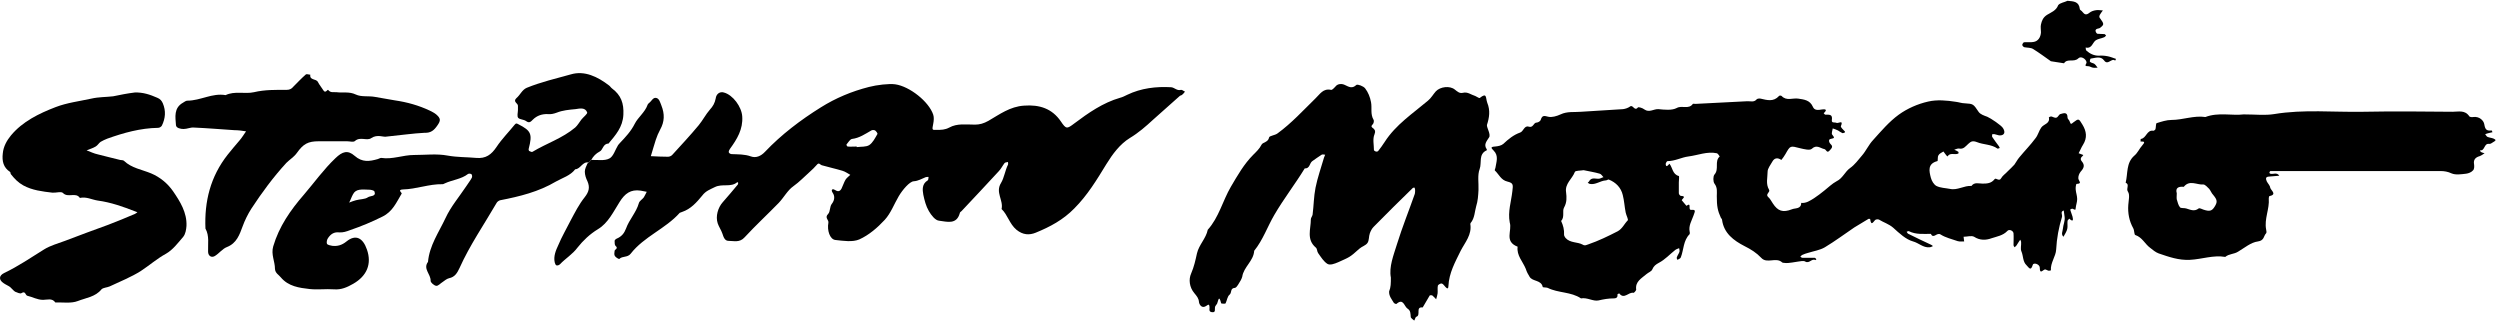 <svg xmlns="http://www.w3.org/2000/svg" fill="none" viewBox="0 0 478 62" height="62" width="478">
<path fill="black" d="M288.661 42.534C288.271 40.468 288.941 38.569 289.164 36.559C289.331 35.275 289.331 34.995 288.215 34.716C286.986 34.437 286.595 33.32 285.814 32.594C285.758 32.538 285.869 32.259 285.925 32.092C286.093 30.975 286.595 29.802 285.59 28.797C285.088 28.295 284.92 28.071 285.869 28.015C286.428 27.96 287.042 27.848 287.433 27.513C288.382 26.619 289.387 25.782 290.672 25.335C291.286 25.112 291.453 23.939 292.291 24.218C293.184 24.498 293.184 23.437 293.799 23.437C294.078 23.437 294.524 23.157 294.58 22.934C294.86 22.041 295.195 22.096 296.032 22.32C296.702 22.487 297.652 22.208 298.377 21.873C299.662 21.259 301.002 21.482 302.286 21.371C304.966 21.203 307.647 21.035 310.327 20.868C310.774 20.812 311.276 20.645 311.667 20.366C312.226 19.919 312.505 21.371 313.175 20.533C313.287 20.421 314.068 20.645 314.403 20.924C315.353 21.594 316.19 20.812 317.084 20.868C318.256 20.98 319.652 21.147 320.601 20.645C321.607 20.086 322.891 20.98 323.673 19.863C323.728 19.807 324.008 19.863 324.175 19.863C327.47 19.695 330.764 19.528 334.003 19.36C334.673 19.305 335.343 19.64 335.901 18.97C336.013 18.858 336.404 18.802 336.627 18.858C337.856 19.137 339.084 19.528 340.145 18.355C340.201 18.244 340.536 18.244 340.648 18.355C341.597 19.36 342.77 18.69 343.831 18.858C344.947 19.025 346.064 19.137 346.623 20.421C346.902 21.091 347.516 21.091 348.409 20.924C349.247 20.812 349.303 21.091 348.689 21.65C348.8 21.761 348.912 21.929 349.024 21.929C349.75 21.929 350.42 21.817 350.252 22.934C350.14 23.604 350.811 23.325 351.146 23.492C351.425 23.66 352.542 22.822 351.983 24.107C351.871 24.33 352.486 24.833 352.765 25.168C352.765 25.224 352.765 25.335 352.709 25.335C352.542 25.391 352.374 25.503 352.262 25.447C351.983 25.335 351.704 25.112 351.425 24.944C351.09 24.777 350.755 24.665 350.42 24.553C350.364 24.944 350.14 25.503 350.308 25.726C350.699 26.284 350.922 26.396 350.029 26.564C349.582 26.619 349.638 27.178 350.029 27.569C350.587 28.071 350.14 28.406 349.805 28.797C349.303 29.356 349.191 28.63 348.856 28.518C348.019 28.351 347.348 27.569 346.399 28.462C346.008 28.797 344.947 28.518 344.221 28.351C342.267 27.848 342.323 27.792 341.374 29.467C341.15 29.858 340.871 30.249 340.592 30.584C339.866 30.081 339.252 30.193 338.861 30.919C338.526 31.533 337.967 32.203 337.967 32.818C337.967 33.934 337.577 35.163 338.247 36.28C338.526 36.782 337.409 37.117 338.135 37.731C338.47 38.011 338.693 38.513 338.973 38.904C339.922 40.356 340.871 40.691 342.602 40.021C343.216 39.742 344.389 40.021 344.389 38.792C345.338 38.904 346.12 38.346 346.846 37.899C347.516 37.452 348.186 36.95 348.8 36.447C349.582 35.833 350.308 35.107 351.146 34.66C352.318 34.102 352.765 32.818 353.714 32.148C354.663 31.477 355.278 30.584 356.004 29.747C356.785 28.853 357.288 27.68 358.125 26.787C359.689 25.056 361.197 23.269 363.039 21.929C364.659 20.756 366.669 19.863 368.679 19.416C370.354 19.025 372.253 19.193 373.984 19.472C374.486 19.528 375.101 19.751 375.659 19.751C377.334 19.863 377.278 19.863 378.339 21.426C378.674 21.873 379.344 22.096 379.959 22.32C380.629 22.599 382.695 23.995 382.974 24.498C383.477 25.279 383.253 25.893 382.36 25.893C382.08 25.893 381.745 25.726 381.41 25.67C381.243 25.614 381.075 25.67 380.908 25.67C380.908 25.838 380.852 26.061 380.908 26.173C381.299 26.787 381.745 27.345 382.192 27.96C382.248 28.071 382.304 28.183 382.36 28.295C382.192 28.351 381.969 28.462 381.913 28.406C380.74 27.569 379.233 27.68 378.004 27.178C377.111 26.843 376.832 27.066 376.329 27.513C375.827 27.96 375.436 28.574 374.598 28.406C374.319 28.351 373.984 28.518 373.649 28.63C373.928 28.741 374.207 28.853 374.431 29.021C374.486 29.076 374.486 29.356 374.431 29.356C373.76 29.691 372.867 29.076 372.364 29.914C372.253 29.802 372.141 29.747 372.085 29.635C371.918 29.411 371.75 29.188 371.583 28.965C371.248 29.188 370.801 29.356 370.633 29.691C370.41 30.026 370.578 30.807 370.41 30.807C368.512 31.31 368.847 32.706 369.182 33.99C369.349 34.605 369.74 35.275 370.243 35.554C371.024 35.945 371.974 35.945 372.811 36.112C374.263 36.447 375.547 35.442 376.943 35.554C377.502 34.772 378.339 35.107 379.065 35.107C379.959 35.107 380.74 35.051 381.355 34.269C381.634 33.879 382.248 34.828 382.639 34.046C382.918 33.544 383.476 33.209 383.867 32.762C384.314 32.315 384.761 31.924 385.152 31.477C385.487 31.031 385.71 30.528 386.101 30.081C387.106 28.853 388.223 27.736 389.172 26.452C389.675 25.838 389.842 25 390.289 24.386C390.736 23.716 392.02 23.66 391.741 22.431C391.741 22.431 392.02 22.264 392.187 22.264C392.522 22.32 392.857 22.599 393.193 22.487C393.472 22.431 393.639 21.929 393.918 21.817C394.533 21.65 395.314 21.315 395.314 22.487C395.314 22.767 395.705 22.99 395.761 23.325C395.929 23.883 396.096 23.66 396.375 23.437C397.492 22.599 397.436 22.655 398.162 23.828C398.944 25.112 399.111 26.34 398.274 27.68C398.106 27.96 397.939 28.239 397.827 28.518C397.716 28.797 397.548 29.021 397.436 29.3C397.715 29.411 398.051 29.523 398.33 29.635C398.274 29.691 398.274 29.747 398.218 29.802C397.883 30.081 397.66 30.416 398.051 30.863C398.665 31.589 398.441 32.148 397.827 32.818C397.548 33.153 397.325 33.711 397.38 34.158C397.492 34.66 398.162 35.107 397.045 35.163C396.934 35.163 396.822 35.889 396.878 36.28C396.934 36.894 397.157 37.452 397.157 38.066C397.157 38.625 396.934 39.183 396.878 39.742C396.822 40.188 396.878 40.188 396.264 39.909C396.152 39.853 395.817 40.077 395.817 40.077C395.929 40.523 396.152 40.97 396.264 41.417C396.375 41.919 396.487 42.59 395.649 41.808C395.538 41.975 395.314 42.087 395.314 42.255C395.259 42.757 395.37 43.315 395.259 43.762C395.147 44.265 394.812 44.767 394.533 45.27C394.03 44.767 394.365 44.321 394.421 43.762C394.477 42.98 394.868 42.255 394.756 41.473C394.7 41.082 394.644 40.691 394.589 40.244C393.863 40.468 394.365 41.026 394.253 41.473C393.639 43.483 393.248 45.549 393.137 47.727C393.081 49.011 392.02 50.239 392.132 51.691C392.132 51.691 391.797 51.803 391.629 51.747C391.406 51.691 391.126 51.468 390.959 51.524C390.512 51.691 390.01 52.473 390.01 51.189C390.01 50.519 388.837 50.128 388.67 50.63C388.279 51.915 387.944 51.189 387.497 50.742C386.715 50.016 386.883 48.955 386.492 48.062C386.268 47.559 386.492 46.889 386.436 46.275C386.436 46.107 386.324 45.996 386.268 45.828C386.157 45.996 386.045 46.163 385.933 46.331C385.822 46.554 385.654 46.722 385.543 46.945C385.431 47.057 385.319 47.168 385.208 47.28C385.096 47.168 384.984 47.001 384.984 46.889C384.984 46.107 385.04 45.326 384.984 44.6C384.928 44.097 384.147 43.762 383.812 44.153C382.974 45.046 381.801 45.214 380.796 45.549C379.735 45.94 378.563 45.996 377.446 45.27C376.943 44.991 376.106 45.27 375.436 45.27C375.491 45.549 375.491 45.884 375.547 46.163C375.156 46.163 374.71 46.219 374.319 46.107C373.202 45.717 371.974 45.437 371.024 44.823C370.298 44.376 369.684 45.772 369.182 44.711C367.786 44.711 366.334 44.879 364.994 44.209C364.882 44.153 364.659 44.265 364.547 44.321C364.659 44.432 364.714 44.656 364.882 44.711C366.334 45.437 367.73 46.107 369.182 46.778C369.349 46.833 369.461 46.945 369.573 47.057C369.349 47.168 369.126 47.28 368.902 47.28C367.73 47.392 366.836 46.442 365.775 46.163C364.379 45.772 363.151 44.6 361.978 43.539C361.141 42.813 360.136 42.534 359.242 41.975C359.131 41.919 358.851 41.919 358.684 41.975C358.293 42.087 357.79 43.539 357.567 41.864C357.567 41.864 357.288 41.808 357.232 41.864C356.339 42.422 355.445 42.925 354.552 43.483C352.653 44.767 350.866 46.107 348.912 47.28C347.963 47.838 346.79 48.006 345.729 48.341C345.338 48.453 344.947 48.564 344.612 48.732C344.445 48.788 344.389 48.955 344.221 49.067C344.333 49.178 344.501 49.29 344.612 49.29C345.394 49.29 346.176 49.29 346.958 49.29C347.069 49.29 347.181 49.458 347.293 49.569C347.237 49.625 347.125 49.737 347.125 49.737C346.399 49.346 345.952 50.463 345.171 50.016C344.836 49.793 344.277 49.96 343.775 50.016C343.551 50.072 341.709 50.351 341.485 50.295C341.262 50.239 340.927 50.295 340.759 50.184C339.587 49.067 337.856 50.519 336.739 49.29C335.846 48.341 334.785 47.671 333.556 47.057C331.49 45.996 329.592 44.6 329.257 42.031C329.257 41.864 329.089 41.752 329.033 41.64C328.419 40.3 328.251 39.462 328.251 37.508C328.251 36.726 328.419 35.889 327.805 35.107C327.526 34.716 327.526 33.711 327.805 33.376C328.754 32.315 327.749 30.863 328.81 29.914C328.642 29.691 328.475 29.356 328.251 29.3C326.409 28.909 324.622 29.691 322.835 29.914C321.495 30.081 320.266 30.807 318.815 30.807C318.703 30.807 318.48 31.198 318.48 31.366C318.535 31.98 318.815 31.757 319.038 31.477C319.094 31.422 319.15 31.366 319.205 31.31C319.82 32.092 319.764 33.32 320.992 33.655C321.104 33.711 320.992 34.437 320.992 34.884C320.992 35.554 320.992 36.28 320.992 36.95C320.992 37.117 321.216 37.452 321.383 37.452C322.556 37.508 321.607 38.011 321.551 38.29L322.444 39.351C323.561 38.569 322.612 40.188 323.393 40.133C324.399 40.021 324.008 40.523 323.784 41.249C323.449 42.199 322.835 43.148 323.058 44.265C323.114 44.432 323.114 44.656 323.058 44.767C321.83 45.996 321.942 47.727 321.383 49.178C321.327 49.346 321.16 49.458 321.048 49.514C320.936 49.569 320.825 49.625 320.713 49.681C320.657 49.514 320.546 49.346 320.601 49.234C320.713 48.843 320.992 48.508 321.104 48.173C321.16 47.95 321.104 47.671 321.048 47.447C320.825 47.559 320.546 47.615 320.322 47.783C319.261 48.62 318.368 49.625 317.195 50.239C316.581 50.575 316.19 50.854 315.911 51.524C315.743 51.915 315.185 52.082 314.794 52.417C313.901 53.199 312.616 53.813 312.84 55.377C312.84 55.544 312.449 55.991 312.337 55.991C311.388 55.768 310.55 57.331 309.601 56.103C309.601 56.103 309.266 56.214 309.266 56.27C309.322 56.773 309.154 57.052 308.54 57.052C307.535 57.052 306.586 57.219 305.637 57.443C304.631 57.666 303.459 56.828 302.286 57.052C300.388 55.768 297.931 56.047 295.92 55.042C295.641 54.93 295.027 54.986 294.971 54.874C294.692 53.478 293.017 53.869 292.458 52.92C292.179 52.473 291.9 51.971 291.733 51.412C291.174 50.016 289.946 48.843 290.169 47.168C287.545 46.163 289.164 44.097 288.661 42.534ZM302.789 32.538C302.174 32.65 301.225 32.594 301.114 32.873C300.611 34.214 299.159 35.107 299.438 36.782C299.55 37.731 299.606 38.681 299.047 39.686C298.657 40.356 299.215 41.473 298.489 42.255C298.88 43.092 299.103 43.93 299.047 44.879C299.047 45.102 299.215 45.326 299.327 45.493C300.22 46.498 301.616 46.219 302.621 46.778C303.068 47.057 303.291 46.833 303.682 46.722C305.637 46.051 307.479 45.158 309.322 44.209C310.215 43.706 310.55 42.813 311.22 42.143C311.388 41.975 310.941 41.194 310.83 40.635C310.606 39.518 310.55 38.346 310.271 37.285C309.936 35.889 308.987 34.884 307.591 34.325C307.479 34.269 307.256 34.493 307.033 34.493C305.972 34.549 305.078 35.386 303.961 35.163C303.794 35.107 303.682 34.995 303.57 34.94C303.682 34.828 303.85 34.716 303.905 34.549C304.408 33.823 305.19 34.269 305.804 34.158C306.083 34.102 306.307 33.934 306.586 33.879C306.362 33.655 306.139 33.264 305.86 33.209C304.911 32.929 303.85 32.762 302.789 32.538Z"></path>
<path fill="black" d="M113.047 30.584C114.219 30.528 115.559 30.808 116.509 30.305C117.29 29.914 117.625 28.63 118.184 27.736C118.296 27.569 118.407 27.513 118.519 27.346C119.58 26.229 120.641 25.112 121.367 23.66C121.981 22.432 123.321 21.482 123.824 20.031C123.879 19.863 124.047 19.751 124.159 19.64C124.605 19.305 124.885 18.523 125.555 18.746C126.057 18.914 126.225 19.584 126.448 20.142C127.118 21.817 127.062 23.269 126.225 24.777C125.89 25.391 125.61 26.061 125.387 26.731C125.052 27.736 124.773 28.797 124.438 29.858C125.555 29.914 126.616 29.97 127.732 29.97C128.012 29.97 128.402 29.802 128.57 29.579C130.245 27.736 131.976 25.894 133.595 23.939C134.377 22.99 134.936 21.873 135.717 20.98C136.332 20.31 136.667 19.696 136.834 18.858C136.946 17.909 137.672 17.462 138.398 17.685C140.129 18.132 141.804 20.422 141.916 22.264C142.083 24.721 140.91 26.62 139.57 28.462C139.459 28.63 139.291 28.909 139.347 29.132C139.403 29.3 139.682 29.467 139.905 29.467C141.134 29.523 142.362 29.468 143.591 29.914C144.54 30.249 145.489 29.858 146.271 29.021C149.398 25.726 153.083 22.934 156.936 20.533C159.784 18.746 162.855 17.462 166.15 16.624C167.657 16.233 170.003 15.954 171.175 16.122C173.911 16.513 177.597 19.416 178.434 21.929C178.602 22.432 178.546 23.102 178.434 23.66C178.211 24.833 178.155 24.889 179.105 24.833C179.942 24.833 180.668 24.833 181.506 24.386C183.013 23.549 184.744 23.828 186.419 23.828C187.313 23.828 188.095 23.604 188.988 23.102C191.11 21.873 193.12 20.366 195.8 20.198C198.76 19.975 201.161 20.756 202.836 23.213C203.841 24.721 204.009 24.665 205.405 23.604C208.085 21.594 210.877 19.64 214.172 18.691C214.618 18.579 215.065 18.355 215.512 18.132C218.192 16.848 221.04 16.513 223.943 16.68C224.558 16.736 225.06 17.406 225.786 17.183C226.01 17.127 226.289 17.406 226.568 17.518C226.4 17.741 226.233 17.965 226.01 18.132C225.898 18.244 225.674 18.244 225.563 18.355C223.888 19.863 222.157 21.371 220.481 22.878C219.085 24.163 217.689 25.391 216.014 26.396C214.116 27.569 212.72 29.467 211.547 31.366C209.704 34.381 207.918 37.341 205.405 39.854C203.283 42.031 200.77 43.371 198.034 44.488C196.806 44.991 195.577 44.935 194.349 43.93C193.009 42.813 192.673 41.082 191.501 39.965C191.892 38.29 190.272 36.782 191.389 34.995C192.003 33.99 192.171 32.594 192.729 31.478C192.785 31.31 192.729 31.143 192.729 30.975C192.506 31.031 192.171 31.031 192.059 31.198C191.668 31.701 191.389 32.315 190.942 32.762C188.597 35.331 186.196 37.843 183.851 40.356C183.739 40.468 183.516 40.58 183.516 40.747C182.902 43.036 181.003 42.366 179.551 42.199C178.825 42.143 178.044 41.138 177.597 40.356C177.038 39.407 176.759 38.29 176.536 37.229C176.368 36.28 176.257 35.163 177.374 34.493C177.541 34.381 177.485 34.046 177.541 33.823C177.374 33.823 177.15 33.823 176.983 33.879C176.257 34.158 175.587 34.605 174.693 34.66C173.911 34.716 172.571 36.28 171.845 37.508C170.952 39.016 170.338 40.747 169.165 42.031C167.769 43.539 166.15 44.935 164.307 45.773C163.023 46.331 161.236 46.052 159.728 45.884C158.667 45.773 158.109 44.041 158.388 42.59C158.5 42.031 157.606 41.64 158.332 40.914C158.779 40.468 158.612 39.463 159.058 38.96C159.617 38.234 159.617 37.453 159.226 36.894C158.779 36.224 159.226 36.056 159.561 36.28C160.175 36.671 160.566 36.671 160.901 36.056C161.18 35.498 161.348 34.884 161.683 34.325C161.906 33.99 162.297 33.711 162.576 33.432C162.074 33.153 161.627 32.818 161.068 32.65C159.784 32.259 158.444 31.98 157.104 31.589C156.769 31.478 156.601 30.975 156.155 31.534C155.764 31.98 155.317 32.427 154.87 32.818C153.809 33.767 152.86 34.772 151.687 35.61C150.571 36.392 149.901 37.732 148.895 38.793C146.718 41.026 144.484 43.092 142.362 45.382C141.413 46.443 140.296 46.052 139.291 46.052C138.565 46.052 138.342 45.326 138.118 44.656C137.895 43.986 137.448 43.371 137.225 42.701C136.778 41.361 137.281 39.686 138.174 38.681C139.179 37.564 140.129 36.392 141.078 35.275C141.134 35.163 141.134 35.051 141.134 34.94C141.134 34.884 140.966 34.828 140.966 34.828C139.738 35.889 138.118 35.051 136.667 35.777C135.773 36.224 134.936 36.503 134.266 37.397C133.205 38.681 132.088 39.965 130.413 40.524C130.245 40.58 130.078 40.635 129.966 40.691C127.23 43.762 123.154 45.214 120.585 48.509C119.971 49.29 119.021 48.9 118.407 49.514C118.351 49.57 117.737 49.235 117.57 48.955C117.402 48.732 117.458 48.285 117.514 47.95C117.57 47.671 118.296 47.504 117.681 47.001C117.514 46.834 117.514 46.387 117.514 46.052C117.514 45.884 117.793 45.661 117.96 45.605C118.854 45.214 119.356 44.6 119.692 43.706C120.306 41.975 121.646 40.635 122.148 38.849C122.26 38.402 122.819 38.123 123.098 37.732C123.321 37.397 123.433 37.062 123.656 36.671C123.265 36.615 122.874 36.503 122.483 36.447C120.585 36.168 119.468 37.006 118.463 38.625C117.29 40.468 116.285 42.645 114.331 43.818C112.767 44.767 111.483 45.996 110.422 47.336C109.473 48.62 108.133 49.402 107.072 50.519C106.904 50.686 106.625 50.798 106.402 50.742C106.234 50.686 106.123 50.407 106.067 50.184C105.788 49.011 106.29 47.839 106.737 46.889C107.407 45.27 108.3 43.762 109.082 42.199C109.92 40.635 110.701 39.072 111.818 37.676C112.6 36.671 112.823 35.833 112.321 34.66C112.042 34.102 111.818 33.432 111.818 32.818C111.818 32.315 112.097 31.757 112.321 31.254C112.712 30.975 112.879 30.752 113.047 30.584ZM163.805 28.016C163.805 28.072 163.805 28.072 163.805 28.127C164.642 28.016 165.591 28.127 166.206 27.736C166.876 27.29 167.322 26.396 167.769 25.614C167.825 25.503 167.546 25.112 167.322 24.945C167.155 24.833 166.764 24.833 166.597 24.945C165.424 25.614 164.307 26.396 162.911 26.564C162.52 26.62 162.185 27.234 161.85 27.625C161.794 27.681 161.962 28.016 162.074 28.016C162.576 28.072 163.19 28.016 163.805 28.016Z"></path>
<path fill="black" d="M265.935 53.087C265.544 51.021 266.438 48.843 267.108 46.665C268.113 43.427 269.397 40.244 270.514 37.061C270.57 36.838 270.57 36.559 270.57 36.335C270.57 36.168 270.514 36 270.458 35.888C270.458 35.833 270.179 35.888 270.123 35.944C267.61 38.401 265.097 40.858 262.64 43.371C262.305 43.706 262.082 44.153 261.915 44.599C261.691 45.214 261.803 45.94 261.468 46.442C261.133 46.945 260.407 47.112 259.904 47.559C258.006 49.29 257.95 49.178 255.884 50.127C255.102 50.462 254.32 50.742 253.818 50.462C253.092 50.016 252.589 49.178 252.031 48.396C251.808 48.117 251.863 47.559 251.584 47.336C249.742 45.772 250.635 43.818 250.635 41.919C250.635 41.64 250.914 41.361 250.97 41.026C251.193 39.295 251.193 37.564 251.528 35.888C251.919 33.934 252.589 32.091 253.148 30.137C253.204 29.97 253.315 29.746 253.371 29.579C253.148 29.579 252.869 29.467 252.701 29.579C252.087 29.97 251.473 30.416 250.914 30.807C250.356 31.198 250.468 32.259 249.462 32.203C247.62 35.218 245.442 38.01 243.655 41.081C242.315 43.371 241.477 45.884 239.802 47.95C239.691 49.904 237.792 51.021 237.513 52.919C237.457 53.143 237.345 53.366 237.234 53.59C236.899 54.092 236.508 54.986 236.117 55.041C235.168 55.097 235.558 55.935 235.112 56.326C234.665 56.661 234.609 57.442 234.33 58.001C234.274 58.112 233.548 58.057 233.492 58.001C233.046 56.214 232.934 57.554 232.711 58.057C232.599 58.28 232.376 58.447 232.32 58.671C232.208 59.118 232.543 59.843 231.65 59.676C231.035 59.564 231.315 59.006 231.259 58.671C231.203 58.168 231.091 58.168 230.7 58.447C229.807 59.118 229.304 58.224 229.249 57.777C229.193 56.996 228.802 56.605 228.355 56.046C227.406 54.93 227.238 53.422 227.741 52.305C228.299 51.021 228.579 49.737 228.858 48.452C229.249 46.777 230.589 45.605 230.924 43.929C233.046 41.584 233.772 38.401 235.335 35.721C236.619 33.543 237.848 31.366 239.635 29.579C240.193 29.02 240.807 28.462 241.198 27.68C241.422 27.177 242.483 27.233 242.65 26.284C242.706 25.949 243.767 25.893 244.269 25.502C246.95 23.548 249.183 21.091 251.528 18.802C252.366 18.02 252.98 16.847 254.488 17.182C254.711 17.238 255.046 16.847 255.27 16.624C255.772 15.898 256.666 16.01 257.112 16.233C257.95 16.624 258.508 17.015 259.346 16.233C259.569 16.066 260.686 16.456 261.021 16.903C261.58 17.629 261.97 18.578 262.138 19.527C262.361 20.644 261.97 21.817 262.64 22.934C262.752 23.101 262.64 23.66 262.417 23.827C262.026 24.218 262.361 24.386 262.585 24.553C262.92 24.888 263.031 25.056 262.808 25.67C262.417 26.563 262.696 27.68 262.696 28.685C262.696 28.797 262.92 28.909 263.031 28.964C263.199 29.02 263.422 28.964 263.478 28.909C263.925 28.35 264.372 27.736 264.762 27.122C266.884 23.827 270.123 21.705 273.027 19.248C273.641 18.746 274.032 18.02 274.534 17.462C275.372 16.568 277.215 16.345 278.164 17.126C278.666 17.517 279.057 17.908 279.727 17.741C280.621 17.517 281.291 18.131 282.073 18.355C282.352 18.467 282.798 18.802 282.91 18.746C284.362 17.573 284.027 18.746 284.362 19.639C284.976 21.147 284.753 22.487 284.306 23.883C284.25 24.106 284.474 24.609 284.641 25.111C284.753 25.447 284.92 26.005 284.697 26.284C284.25 27.01 283.636 27.624 284.25 28.518C284.306 28.573 284.306 28.741 284.25 28.741C282.631 29.467 283.357 31.142 282.91 32.315C282.463 33.487 282.743 34.995 282.687 36.335C282.631 37.396 282.575 38.401 282.24 39.462C281.961 40.467 281.961 41.528 281.347 42.422C281.235 42.533 281.123 42.701 281.123 42.812C281.458 44.879 280.118 46.33 279.281 47.95C278.22 50.127 277.047 52.194 276.935 54.706C276.935 55.209 276.712 55.265 276.377 54.874C276.154 54.65 275.93 54.26 275.651 54.204C275.484 54.148 274.981 54.427 274.925 54.595C274.813 55.097 274.925 55.6 274.869 56.102C274.813 56.493 274.702 56.828 274.59 57.219C274.367 56.996 274.143 56.717 273.864 56.493C273.753 56.437 273.417 56.437 273.362 56.493C272.915 57.219 272.468 58.001 272.021 58.783C270.57 58.615 271.742 60.29 270.793 60.569C270.626 60.625 270.57 61.016 270.402 61.295C270.179 61.072 269.732 60.849 269.732 60.569C269.676 59.955 269.732 59.397 269.118 59.006C268.448 58.559 268.336 56.94 266.996 58.112C266.94 58.168 266.549 58.001 266.493 57.889C266.103 57.219 265.544 56.605 265.6 55.711C265.935 54.93 265.935 54.148 265.935 53.087Z"></path>
<path fill="black" d="M428.985 21.873C431.219 21.873 433.062 22.096 434.793 21.817C440.488 20.867 446.184 21.482 451.879 21.37C457.575 21.258 463.215 21.314 468.91 21.37C470.083 21.37 471.311 20.979 472.149 22.263C472.261 22.375 472.652 22.431 472.875 22.375C474.048 22.208 474.885 23.045 474.997 23.771C475.164 24.776 475.444 25.055 476.393 24.944C476.449 24.944 476.505 25.167 476.56 25.279C476.337 25.335 476.114 25.39 475.834 25.446C475.611 25.502 475.388 25.558 475.164 25.67C475.332 25.837 475.444 26.116 475.611 26.172C476.002 26.34 476.393 26.34 476.784 26.507C476.951 26.563 477.063 26.675 477.175 26.786C477.063 26.898 476.951 27.066 476.784 27.122C476.505 27.289 476.17 27.568 475.946 27.512C474.885 27.345 475.164 28.908 474.159 28.741C474.215 28.852 474.271 29.02 474.383 29.076C474.606 29.188 474.829 29.243 475.053 29.299C474.885 29.411 474.718 29.523 474.55 29.634C474.439 29.69 474.271 29.802 474.103 29.858C473.322 30.081 472.875 30.528 473.043 31.421C473.098 31.812 473.098 32.37 472.819 32.594C472.54 32.929 471.982 33.152 471.535 33.208C470.586 33.32 469.525 33.487 468.743 33.152C468.017 32.817 467.347 32.705 466.621 32.705C456.235 32.705 445.793 32.705 435.407 32.705C434.96 32.705 434.569 32.705 434.123 32.705C434.011 32.705 433.955 32.873 433.899 33.04C433.899 33.04 434.011 33.208 434.067 33.208C434.625 33.376 435.351 32.873 435.798 33.599C435.128 33.655 434.458 33.711 433.788 33.766C433.117 33.822 433.229 34.213 433.397 34.66C433.62 35.106 434.011 35.441 434.067 35.888C434.178 36.391 435.463 37.172 433.899 37.508C433.843 37.508 433.788 37.787 433.788 37.954C433.955 39.965 432.894 41.863 433.285 43.873C433.341 44.097 433.397 44.487 433.285 44.599C432.782 45.102 432.95 45.995 431.721 46.163C430.381 46.33 429.153 47.391 427.924 48.117C427.143 48.62 426.193 48.508 425.467 49.122C423.178 48.731 421 49.569 418.711 49.681C416.589 49.792 414.69 49.122 412.736 48.452C412.122 48.229 411.619 47.782 411.117 47.391C410.112 46.665 409.609 45.381 408.269 44.934C408.046 44.878 408.101 44.041 407.878 43.65C407.096 42.254 406.817 40.746 406.929 39.183C406.985 38.345 407.264 37.228 406.873 36.67C406.426 36.056 407.264 35.274 406.426 34.939C406.873 33.152 406.482 31.142 408.101 29.746C408.716 29.243 409.051 28.406 409.609 27.791C410.167 27.177 410.056 27.01 409.274 27.066C409.274 26.898 409.274 26.563 409.33 26.563C410.391 26.451 410.447 24.776 411.731 25C411.843 25 412.066 24.832 412.122 24.72C412.234 24.329 412.178 23.659 412.345 23.548C413.239 23.268 414.244 22.933 415.193 22.933C417.371 22.933 419.493 22.04 421.67 22.375C424.127 21.426 426.808 22.152 428.985 21.873ZM416.198 36.949C416.198 37.452 416.142 37.787 416.198 38.122C416.366 38.624 416.477 39.239 416.812 39.629C416.98 39.853 417.594 39.741 417.985 39.853C418.767 40.076 419.549 40.523 420.386 39.853C420.554 39.741 421 39.965 421.28 40.076C422.452 40.467 422.899 40.355 423.401 39.574C424.016 38.624 423.96 38.233 423.178 37.284C422.843 36.949 422.675 36.447 422.396 36.112C422.061 35.776 421.615 35.274 421.28 35.274C420.051 35.386 418.655 34.325 417.538 35.721C416.421 35.609 415.919 36 416.198 36.949Z"></path>
<path fill="black" d="M113.047 30.583C112.879 30.751 112.712 30.918 112.544 31.086C111.372 30.807 111.037 32.314 109.976 32.37C109.027 33.599 107.575 33.99 106.29 34.715C102.996 36.67 99.366 37.563 95.625 38.289C95.402 38.345 95.067 38.568 94.955 38.792C92.554 42.924 89.818 46.889 87.863 51.244C87.417 52.193 86.97 52.975 85.853 53.198C85.406 53.31 85.016 53.645 84.625 53.924C84.234 54.148 83.787 54.706 83.396 54.65C83.005 54.594 82.335 54.036 82.335 53.701C82.391 52.417 80.828 51.411 81.833 50.071C82.112 46.944 83.899 44.431 85.183 41.695C86.188 39.518 87.808 37.619 89.148 35.609C89.483 35.05 89.93 34.548 90.209 33.99C90.32 33.822 90.264 33.431 90.153 33.319C90.041 33.208 89.65 33.152 89.483 33.264C88.198 34.269 86.523 34.38 85.072 35.05C84.904 35.106 84.792 35.218 84.625 35.218C82.056 35.162 79.599 36.167 77.031 36.223C75.914 36.279 76.863 36.837 76.807 37.005C75.802 38.68 75.076 40.467 73.122 41.416C71.112 42.421 69.101 43.259 66.98 43.985C66.254 44.264 65.584 44.487 64.858 44.432C63.852 44.32 63.238 44.767 62.736 45.492C62.512 45.772 62.401 46.33 62.512 46.609C62.624 46.833 63.182 46.944 63.517 47C64.523 47.112 65.36 46.889 66.254 46.163C67.985 44.767 69.381 45.437 70.162 47.726C71.112 50.462 70.162 52.752 67.538 54.259C66.365 54.929 65.249 55.432 63.852 55.32C62.289 55.209 60.725 55.432 59.218 55.264C57.208 55.041 55.142 54.762 53.69 53.031C53.299 52.528 52.629 52.249 52.573 51.411C52.573 49.96 51.791 48.675 52.238 47.112C53.355 43.315 55.532 40.188 58.101 37.228C60.111 34.883 61.898 32.37 64.132 30.248C65.472 28.964 66.477 28.629 67.817 29.802C69.269 31.086 70.665 30.863 72.228 30.416C72.452 30.36 72.675 30.192 72.898 30.192C75.02 30.528 77.031 29.634 79.153 29.634C81.33 29.634 83.508 29.355 85.574 29.746C87.417 30.081 89.204 30.025 91.046 30.192C92.889 30.36 93.95 29.578 94.955 28.071C95.96 26.563 97.244 25.279 98.417 23.827C98.696 23.492 98.808 23.604 99.143 23.771C101.544 25 101.823 25.614 101.097 28.406C101.042 28.573 101.097 28.797 101.153 28.852C101.377 28.964 101.712 29.132 101.823 29.02C104.504 27.401 107.519 26.451 109.976 24.385C110.423 23.994 110.758 23.38 111.148 22.878C111.539 22.375 112.377 21.761 112.265 21.482C111.874 20.477 110.813 20.756 110.032 20.867C108.803 20.979 107.575 21.091 106.458 21.537C105.844 21.761 105.341 21.872 104.783 21.817C103.666 21.761 102.661 22.096 101.879 22.878C101.488 23.268 101.209 23.604 100.595 23.157C100.148 22.822 99.422 22.878 99.087 22.543C98.808 22.207 99.031 21.537 99.031 21.035C99.031 20.756 99.031 20.532 99.031 20.253C99.087 19.751 97.97 19.471 98.752 18.745C99.478 18.131 99.813 17.182 100.706 16.791C103.443 15.674 106.346 15.004 109.138 14.223C111.763 13.441 114.275 14.669 116.453 16.344C116.677 16.512 116.788 16.735 117.012 16.903C118.743 18.187 119.301 19.751 119.189 21.928C119.078 24.329 117.682 25.837 116.341 27.456C115.281 27.456 115.281 28.685 114.666 28.964C113.94 29.355 113.438 29.858 113.047 30.583ZM70.721 36.279C69.157 36.223 68.04 36.056 67.482 37.172C67.203 37.675 67.035 38.233 66.756 38.736C67.203 38.568 67.594 38.401 68.04 38.289C68.822 38.066 69.772 38.122 70.33 37.731C70.777 37.396 71.949 37.619 71.614 36.67C71.558 36.335 70.721 36.279 70.721 36.279Z"></path>
<path fill="black" d="M25.77 17.685C27.334 17.63 28.674 18.076 30.07 18.691C30.628 18.914 30.908 19.249 31.131 19.751C31.745 21.203 31.634 22.599 30.963 23.995C30.852 24.219 30.517 24.442 30.238 24.442C26.831 24.498 23.648 25.391 20.521 26.508C20.075 26.675 19.628 26.899 19.237 27.122C18.902 27.346 18.679 27.792 18.288 28.016C17.73 28.351 17.115 28.518 16.557 28.742C17.283 29.021 17.953 29.356 18.735 29.523C20.131 29.914 21.527 30.193 22.978 30.584C23.202 30.64 23.537 30.584 23.704 30.752C25.156 32.148 27.166 32.427 28.897 33.153C30.628 33.879 32.08 35.107 33.085 36.559C34.425 38.513 35.766 40.635 35.654 43.204C35.598 43.874 35.486 44.712 35.04 45.27C34.035 46.443 33.029 47.783 31.745 48.509C30.014 49.458 28.562 50.742 26.943 51.803C25.1 52.976 22.978 53.813 20.968 54.763C20.466 54.986 19.74 54.986 19.405 55.321C18.232 56.773 16.445 56.94 14.882 57.555C13.597 58.057 12.034 57.778 10.582 57.834C9.968 56.94 9.019 57.331 8.237 57.331C7.12 57.331 6.227 56.773 5.222 56.55C4.831 56.438 4.887 55.544 4.105 56.047C3.881 56.215 3.267 55.935 2.876 55.768C2.541 55.544 2.262 55.154 1.927 54.874C1.536 54.595 1.089 54.428 0.699 54.148C-0.251 53.534 -0.251 52.697 0.81 52.194C3.491 50.91 5.947 49.235 8.46 47.671C9.633 46.945 11.085 46.554 12.425 46.052C15.161 44.991 17.953 43.986 20.689 42.981C22.42 42.31 24.095 41.641 25.77 40.914C25.938 40.859 26.105 40.691 26.273 40.58C26.105 40.524 25.994 40.468 25.826 40.412C23.537 39.519 21.192 38.681 18.679 38.346C17.562 38.178 16.501 37.564 15.273 37.843C14.491 36.671 12.983 37.899 12.034 36.894C11.699 36.559 10.694 36.894 10.024 36.838C8.125 36.615 6.171 36.392 4.44 35.442C3.435 34.884 2.765 34.158 2.095 33.32C1.983 33.209 2.039 32.929 1.927 32.874C0.643 32.036 0.364 30.808 0.531 29.356C0.643 28.016 1.313 26.843 2.095 25.894C4.328 23.213 7.455 21.706 10.638 20.477C12.816 19.64 15.161 19.361 17.45 18.858C18.902 18.523 20.242 18.579 21.638 18.411C22.979 18.132 24.374 17.853 25.77 17.685Z"></path>
<path fill="black" d="M73.904 26.117C73.345 26.284 72.173 25.614 71 26.396C70.163 27.01 68.878 26.061 67.873 26.954C67.594 27.233 66.868 27.01 66.365 27.01C64.579 27.01 62.736 27.01 60.949 27.01C58.883 27.01 57.99 27.513 56.761 29.244C56.203 30.026 55.421 30.472 54.751 31.142C52.238 33.878 50.06 36.838 48.05 39.909C47.38 40.97 46.822 42.087 46.375 43.315C45.817 44.823 45.258 46.498 43.416 47.224C42.522 47.559 41.908 48.452 41.07 48.955C40.4 49.346 39.786 48.899 39.786 48.117C39.73 46.666 40.065 45.102 39.283 43.706C39.06 38.513 40.233 33.767 43.527 29.579C44.253 28.685 44.979 27.792 45.761 26.898C46.263 26.34 46.598 25.726 47.045 25.112C46.319 25 45.593 24.888 44.812 24.888C42.243 24.721 39.618 24.497 37.05 24.386C36.436 24.33 35.766 24.665 35.096 24.665C34.537 24.665 33.7 24.497 33.644 23.939C33.532 22.375 33.197 20.645 34.984 19.639C35.263 19.472 35.542 19.248 35.821 19.248C38.334 19.248 40.568 17.741 43.136 18.188C44.867 17.35 46.822 18.02 48.553 17.629C50.675 17.127 52.741 17.182 54.807 17.182C55.421 17.182 55.756 16.959 56.091 16.568C56.873 15.786 57.655 14.949 58.492 14.223C58.66 14.111 59.051 14.279 59.33 14.279C59.162 15.396 60.447 15.005 60.782 15.675C61.061 16.233 61.508 16.736 61.843 17.294C62.233 17.908 62.624 17.071 62.736 17.182C63.183 17.797 63.797 17.573 64.355 17.629C65.584 17.797 66.756 17.462 68.041 18.076C69.102 18.578 70.442 18.299 71.67 18.523C72.899 18.746 74.239 18.969 75.523 19.193C77.813 19.528 80.046 20.142 82.168 21.147C82.615 21.37 83.061 21.594 83.397 21.873C84.29 22.655 84.29 23.046 83.62 23.995C83.006 24.888 82.391 25.447 81.163 25.391C78.985 25.503 76.696 25.837 73.904 26.117Z"></path>
<path fill="black" d="M395.314 0.151C396.487 0.263 397.492 0.263 397.66 1.715C397.66 1.938 398.05 2.05 398.162 2.273C398.553 2.776 398.888 2.943 399.502 2.441C399.837 2.162 400.34 1.994 400.842 1.938C401.233 1.882 401.68 1.994 402.071 1.994C401.847 2.273 401.624 2.608 401.457 2.887C401.401 3.055 401.345 3.278 401.457 3.39C402.35 4.619 402.35 4.674 401.512 5.344C401.345 5.456 401.01 5.456 400.842 5.568C400.731 5.624 400.619 5.847 400.675 5.959C400.731 6.182 400.898 6.461 401.066 6.461C401.457 6.517 401.903 6.461 402.35 6.517C402.462 6.517 402.573 6.685 402.685 6.796C402.573 6.908 402.462 7.075 402.294 7.131C401.792 7.355 401.177 7.41 400.731 7.69C400.061 8.136 400.005 9.365 398.776 9.086C398.832 9.253 398.776 9.532 398.888 9.644C399.558 10.258 400.34 10.649 401.289 10.649C401.847 10.593 402.462 10.649 403.02 10.761C403.578 10.873 404.081 11.096 404.584 11.263C404.528 11.375 404.472 11.487 404.416 11.598C403.746 10.984 403.02 12.604 402.294 11.543C401.624 10.649 400.619 11.096 399.726 11.208C399.67 11.208 399.502 11.766 399.614 11.822C399.837 12.045 400.228 12.045 400.451 12.213C400.675 12.38 400.842 12.659 401.066 12.939C400.787 12.939 400.451 12.994 400.172 12.939C399.837 12.883 399.558 12.659 399.279 12.659C398.274 12.659 399 12.268 398.944 11.878C398.832 11.263 397.883 10.649 397.38 11.152C396.543 11.989 395.258 11.096 394.644 12.101C394.644 12.101 392.187 11.71 392.131 11.71C391.015 10.928 389.898 10.091 388.725 9.365C388.279 9.086 387.608 9.141 387.05 9.03C386.883 8.974 386.659 8.751 386.659 8.583C386.659 8.416 386.883 8.081 386.994 8.081C387.608 8.025 388.223 8.136 388.781 8.025C389.674 7.913 390.177 7.131 390.233 6.182C390.233 5.679 390.121 5.121 390.233 4.674C390.4 3.948 390.624 3.334 391.406 2.832C392.131 2.385 393.137 2.05 393.527 0.989C393.862 0.542 394.756 0.431 395.314 0.151Z"></path>
</svg>
